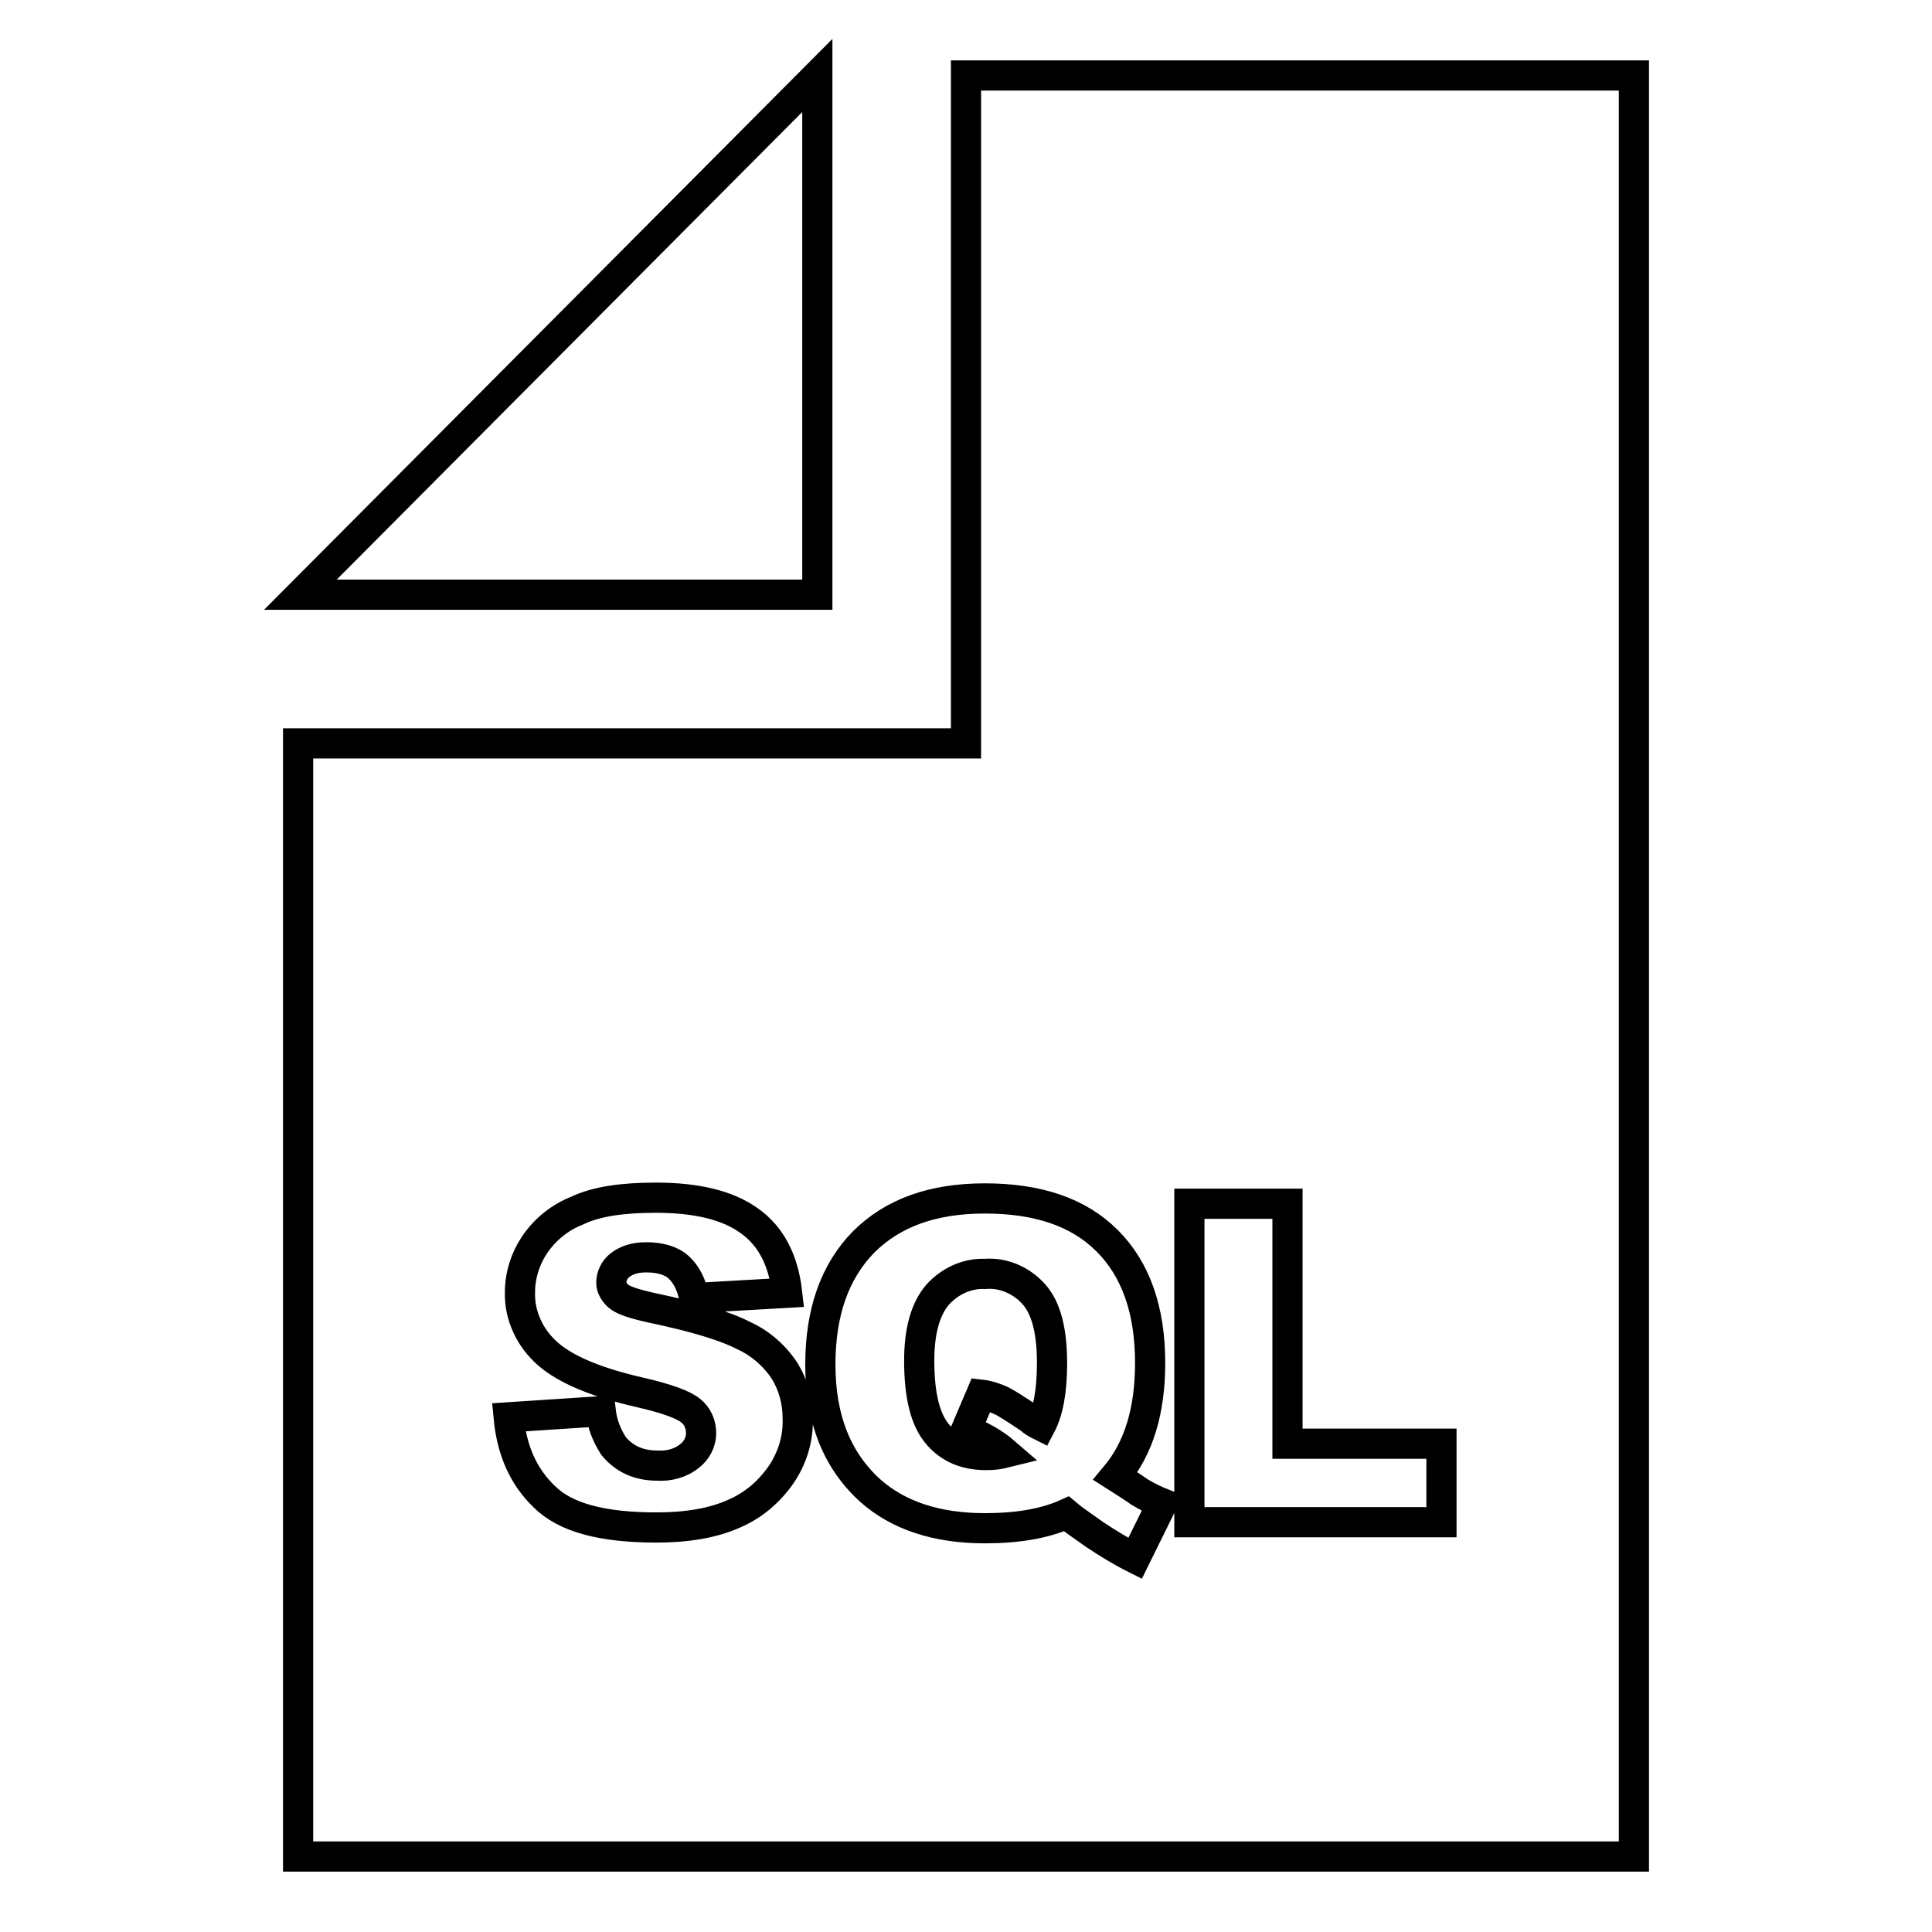 <?xml version="1.0" encoding="utf-8"?>
<!-- Svg Vector Icons : http://www.onlinewebfonts.com/icon -->
<!DOCTYPE svg PUBLIC "-//W3C//DTD SVG 1.1//EN" "http://www.w3.org/Graphics/SVG/1.1/DTD/svg11.dtd">
<svg version="1.1" xmlns="http://www.w3.org/2000/svg" xmlns:xlink="http://www.w3.org/1999/xlink" x="0px" y="0px" viewBox="0 0 256 256" enable-background="new 0 0 256 256" xml:space="preserve">
<g> <path stroke-width="4" fill-opacity="0" stroke="#000000"  d="M39.5,98.5H128V10h88.5v236h-177V98.5z M39.8,78.8l68.5-68.8v68.8H39.8z M67.4,187.8 c0.4,4.3,1.9,7.8,4.7,10.5c2.8,2.8,7.7,4.1,14.9,4.1c4.1,0,7.5-0.6,10.2-1.8c2.6-1.1,4.7-2.9,6.3-5.2c1.5-2.2,2.3-4.8,2.2-7.5 c0-2.2-0.6-4.4-1.7-6.2c-1.3-2-3.2-3.7-5.4-4.7c-2.5-1.3-6.5-2.5-12.2-3.7c-2.3-0.5-3.8-1-4.4-1.5c-0.6-0.5-1-1.2-1-1.8 c0-0.9,0.4-1.8,1.2-2.4c0.8-0.6,1.9-1,3.4-1c1.8,0,3.3,0.4,4.3,1.3c1,0.9,1.7,2.2,2.1,4.1l12.3-0.7c-0.5-4.4-2.2-7.6-5.1-9.6 c-2.8-2-6.9-3-12.3-3c-4.4,0-7.9,0.5-10.4,1.7c-2.3,0.9-4.3,2.5-5.7,4.6c-1.2,1.8-1.9,4-1.9,6.2c-0.1,3.1,1.3,6.1,3.7,8.2 c2.4,2.1,6.5,3.8,12.2,5.1c3.5,0.8,5.7,1.6,6.7,2.4c0.9,0.7,1.4,1.8,1.4,3c0,1.2-0.6,2.3-1.5,3c-1.2,1-2.8,1.4-4.3,1.3 c-2.5,0-4.4-0.9-5.8-2.6c-0.9-1.4-1.5-2.9-1.7-4.6L67.4,187.8L67.4,187.8z M157.6,159.5v42.2H191v-10.4h-20.4v-31.8H157.6 L157.6,159.5z M147.8,195.6c3.1-3.7,4.6-8.7,4.6-15c0-7-1.9-12.4-5.7-16.2c-3.8-3.8-9.2-5.6-16.2-5.6c-6.9,0-12.2,1.9-16.1,5.8 c-3.8,3.9-5.7,9.3-5.7,16.2c0,7.2,2.2,12.7,6.6,16.7c3.7,3.3,8.8,5,15.2,5c4.3,0,7.9-0.6,10.8-1.9c0.7,0.6,2,1.5,3.7,2.7 c1.8,1.2,3.6,2.3,5.4,3.2l3.6-7.3c-1-0.4-2-0.9-3-1.5C150,197,148.9,196.3,147.8,195.6L147.8,195.6z M137.9,188.9 c1-1.9,1.5-4.6,1.5-8.3c0-4.3-0.8-7.3-2.4-9.1c-1.7-1.9-4.1-2.9-6.5-2.7c-2.4-0.1-4.7,1-6.3,2.8c-1.6,1.9-2.4,4.8-2.4,8.7 c0,4.6,0.8,7.8,2.4,9.7c1.6,1.9,3.7,2.8,6.5,2.8c0.9,0,1.7-0.1,2.5-0.3c-1.5-1.3-3.3-2.3-5.2-3l2-4.7c0.9,0.1,1.8,0.4,2.7,0.8 c0.6,0.3,1.9,1.1,3.8,2.4C136.8,188.3,137.3,188.6,137.9,188.9L137.9,188.9z"/></g>
</svg>